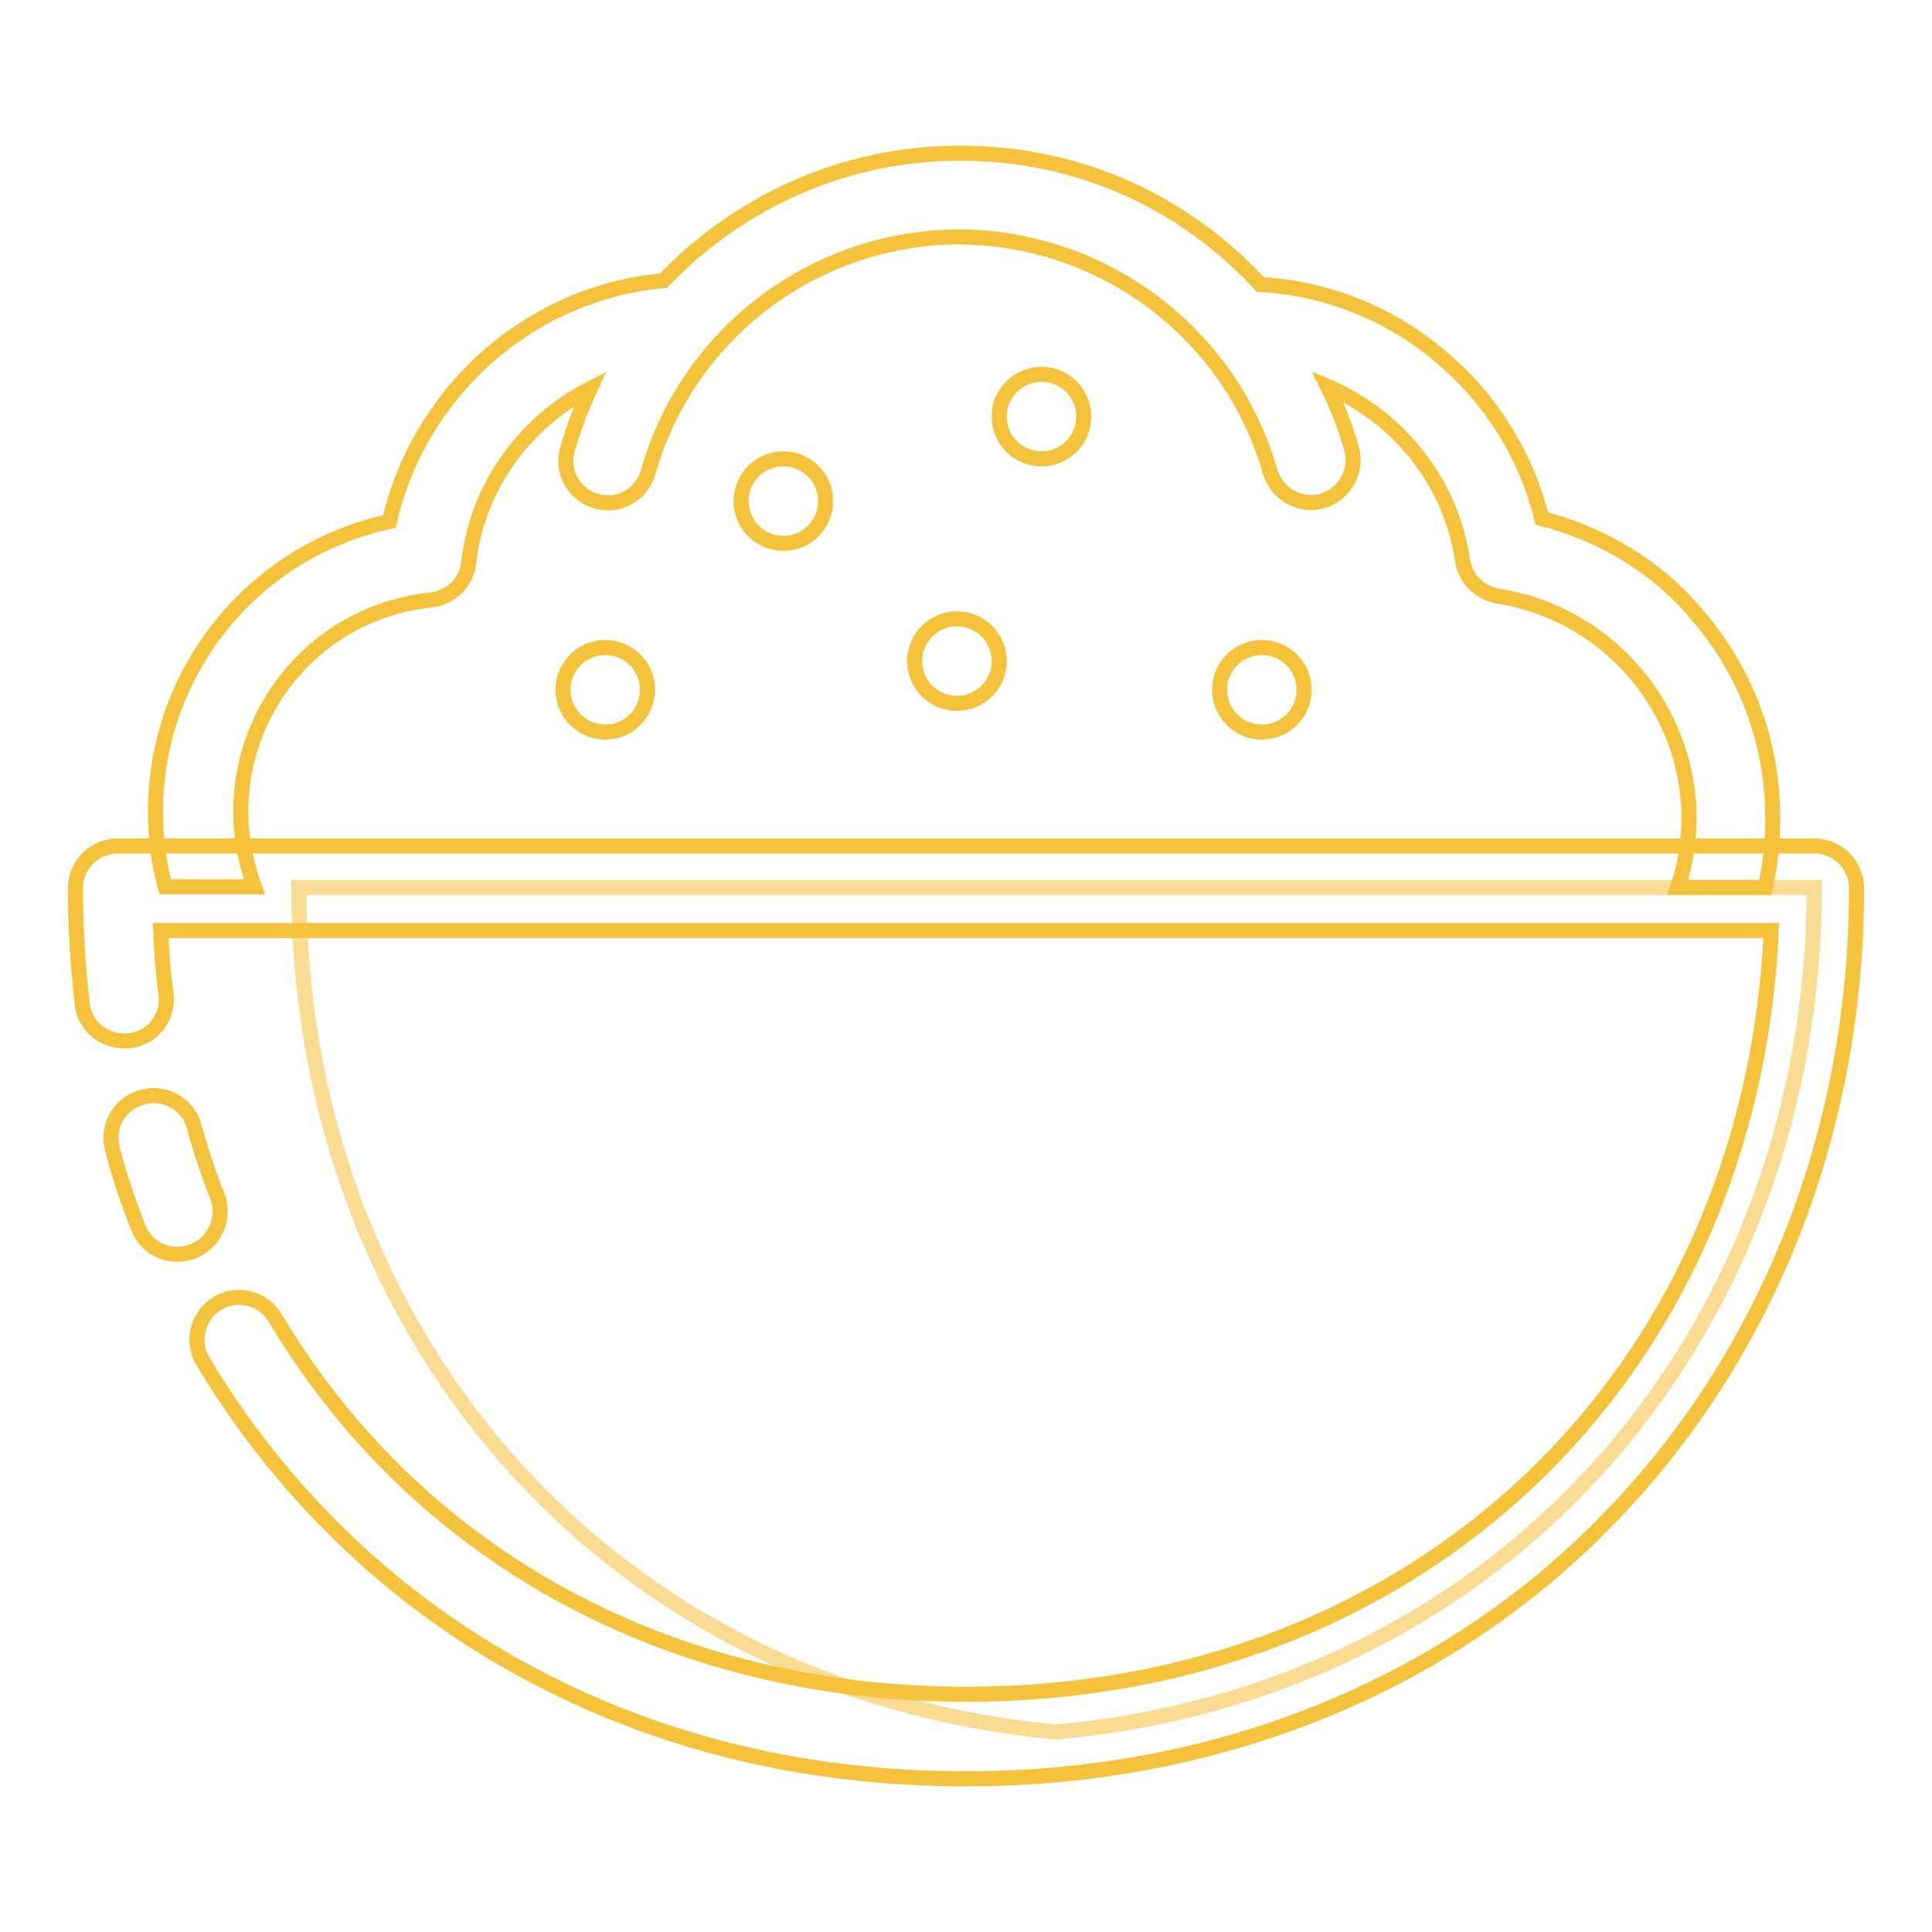 <?xml version="1.0" encoding="utf-8"?>
<!-- Svg Vector Icons : http://www.onlinewebfonts.com/icon -->
<!DOCTYPE svg PUBLIC "-//W3C//DTD SVG 1.1//EN" "http://www.w3.org/Graphics/SVG/1.1/DTD/svg11.dtd">
<svg version="1.1" xmlns="http://www.w3.org/2000/svg" xmlns:xlink="http://www.w3.org/1999/xlink" x="0px" y="0px" viewBox="0 0 256 256" enable-background="new 0 0 256 256" xml:space="preserve">
<g> <path stroke-width="2" fill-opacity="0" stroke="#f9dc91"  d="M140,229.5c60.5-5.6,100.4-53.8,100.4-111.9H39.6C39.6,175.7,79.5,223.9,140,229.5z"/> <path stroke-width="2" fill-opacity="0" stroke="#f5c33b"  d="M128,235.7c-22,0-42.2-5.1-60.1-15.2c-16.9-9.5-31-23.4-41-40.1c-1.6-2.7-0.7-6.1,1.9-7.7 c2.7-1.6,6.1-0.7,7.7,2c18.9,31.6,52.3,49.8,91.5,49.8c60,0,104-42.2,106.7-101.2H21.3c0.1,2.8,0.3,5.6,0.7,8.4 c0.4,3.1-1.8,5.9-4.9,6.2s-5.9-1.8-6.2-4.9c-0.6-5-0.9-10.2-0.9-15.3c0-3.1,2.5-5.6,5.6-5.6h224.8c3.1,0,5.6,2.5,5.6,5.6 c0,32-11.6,61.6-32.6,83.3c-10.6,11-23.2,19.5-37.4,25.4C161.3,232.5,145.1,235.7,128,235.7L128,235.7z M23.5,166.2 c-2.3,0-4.4-1.4-5.2-3.6c-1.3-3.3-2.5-6.8-3.4-10.3c-0.8-3,0.9-6.1,3.9-6.9c3-0.9,6.1,0.9,6.9,3.8c0.9,3.2,1.9,6.3,3.1,9.3 c1.1,2.9-0.3,6.1-3.2,7.3C24.8,166.1,24.1,166.2,23.5,166.2z"/> <path stroke-width="2" fill-opacity="0" stroke="#f5c33b"  d="M204.3,68.7c-2-8.1-6.5-15.5-12.9-21c-6.8-6-15.4-9.5-24.4-10c-2.6-2.8-5.4-5.3-8.5-7.5 c-9.1-6.5-19.9-9.9-31.2-9.9h0h-0.1c-12,0-23.3,3.9-32.8,11.1c-0.8,0.6-1.6,1.3-2.4,1.9c-1.4,1.2-2.8,2.6-4.1,3.9 c-9,0.8-17.4,4.6-24.1,10.8c-6.1,5.7-10.4,13.1-12.2,21.1c-18,3.9-31,19.8-31,38.5c0,3.4,0.4,6.7,1.3,9.9h11.8 c-1.1-3.1-1.8-6.4-1.8-9.9c0-14.5,10.8-26.6,25.2-28.1c2.6-0.3,4.7-2.3,5-4.9c1.1-10.1,7.5-18.7,16.1-23.1c-1.2,2.6-2.2,5.2-3,8 c-0.9,3,0.9,6.1,3.8,6.9c3,0.9,6.1-0.9,6.9-3.9c5.2-18.3,22-31,41-31.1h0.3c19,0.1,35.9,12.8,41.1,31.1c0.9,3,4,4.7,6.9,3.9 c3-0.9,4.7-4,3.9-6.9c-0.8-2.9-1.9-5.7-3.2-8.3c9.3,4,16.4,12.6,17.9,23.1c0.4,2.4,2.3,4.3,4.7,4.7c14.4,2.2,25.3,14.8,25.3,29.4 c0,3.2-0.5,6.3-1.5,9.2h11.6c0.7-3,1-6.1,1-9.2c0-9.9-3.5-19.4-10-26.9C219.7,75.2,212.4,70.8,204.3,68.7L204.3,68.7z"/> <path stroke-width="2" fill-opacity="0" stroke="#f5c33b"  d="M109.4,66.4c0,3.1-2.5,5.6-5.6,5.6c-3.1,0-5.6-2.5-5.6-5.6s2.5-5.6,5.6-5.6 C106.9,60.8,109.4,63.3,109.4,66.4z M138,49.6c-3.1,0-5.6,2.5-5.6,5.6c0,3.1,2.5,5.6,5.6,5.6s5.6-2.5,5.6-5.6 C143.6,52.1,141.1,49.6,138,49.6z M167.2,85.8c-3.1,0-5.6,2.5-5.6,5.6s2.5,5.6,5.6,5.6c3.1,0,5.6-2.5,5.6-5.6 S170.3,85.8,167.2,85.8z M126.8,82c-3.1,0-5.6,2.5-5.6,5.6s2.5,5.6,5.6,5.6c3.1,0,5.6-2.5,5.6-5.6S129.9,82,126.8,82z M80.2,85.8 c-3.1,0-5.6,2.5-5.6,5.6s2.5,5.6,5.6,5.6c3.1,0,5.6-2.5,5.6-5.6S83.3,85.8,80.2,85.8z"/></g>
</svg>